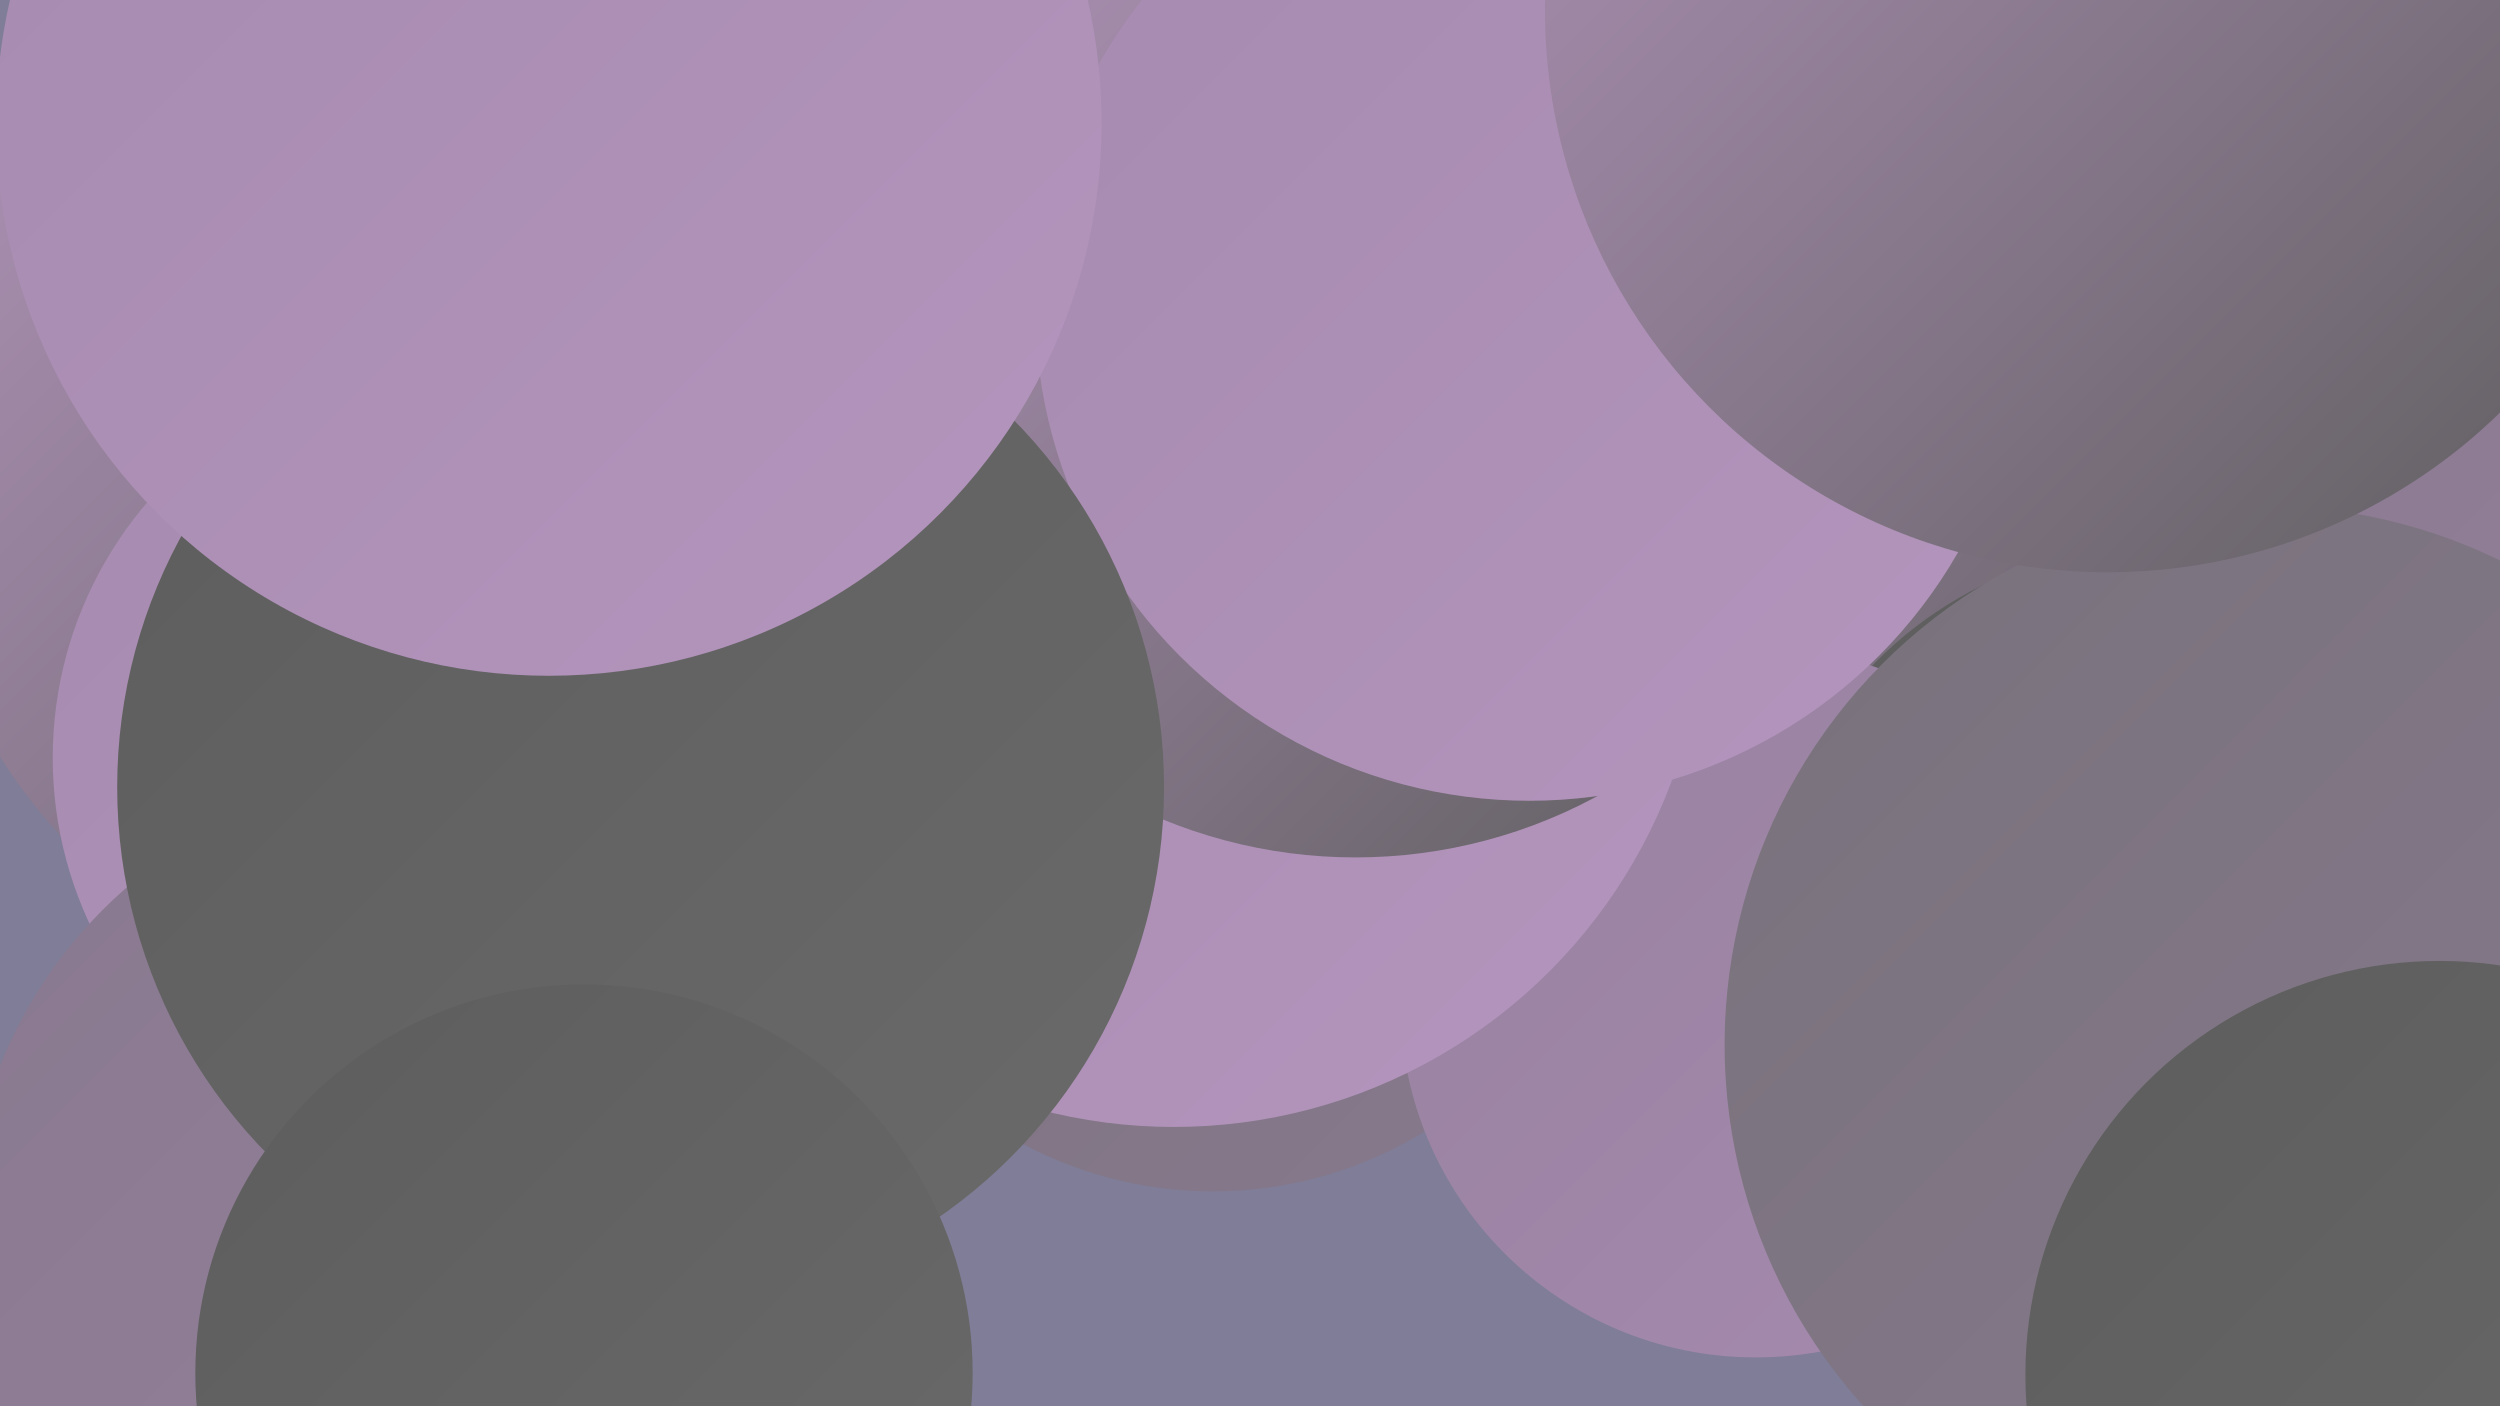 <?xml version="1.0" encoding="UTF-8"?><svg width="1280" height="720" xmlns="http://www.w3.org/2000/svg"><defs><linearGradient id="grad0" x1="0%" y1="0%" x2="100%" y2="100%"><stop offset="0%" style="stop-color:#5d5d5d;stop-opacity:1" /><stop offset="100%" style="stop-color:#6a6a6a;stop-opacity:1" /></linearGradient><linearGradient id="grad1" x1="0%" y1="0%" x2="100%" y2="100%"><stop offset="0%" style="stop-color:#6a6a6a;stop-opacity:1" /><stop offset="100%" style="stop-color:#78727b;stop-opacity:1" /></linearGradient><linearGradient id="grad2" x1="0%" y1="0%" x2="100%" y2="100%"><stop offset="0%" style="stop-color:#78727b;stop-opacity:1" /><stop offset="100%" style="stop-color:#88798e;stop-opacity:1" /></linearGradient><linearGradient id="grad3" x1="0%" y1="0%" x2="100%" y2="100%"><stop offset="0%" style="stop-color:#88798e;stop-opacity:1" /><stop offset="100%" style="stop-color:#97819f;stop-opacity:1" /></linearGradient><linearGradient id="grad4" x1="0%" y1="0%" x2="100%" y2="100%"><stop offset="0%" style="stop-color:#97819f;stop-opacity:1" /><stop offset="100%" style="stop-color:#a68aaf;stop-opacity:1" /></linearGradient><linearGradient id="grad5" x1="0%" y1="0%" x2="100%" y2="100%"><stop offset="0%" style="stop-color:#a68aaf;stop-opacity:1" /><stop offset="100%" style="stop-color:#b495bd;stop-opacity:1" /></linearGradient><linearGradient id="grad6" x1="0%" y1="0%" x2="100%" y2="100%"><stop offset="0%" style="stop-color:#b495bd;stop-opacity:1" /><stop offset="100%" style="stop-color:#5d5d5d;stop-opacity:1" /></linearGradient></defs><rect width="1280" height="720" fill="#7f7d97" /><circle cx="621" cy="403" r="207" fill="url(#grad2)" /><circle cx="272" cy="27" r="191" fill="url(#grad2)" /><circle cx="887" cy="225" r="274" fill="url(#grad6)" /><circle cx="1104" cy="481" r="202" fill="url(#grad0)" /><circle cx="899" cy="513" r="182" fill="url(#grad4)" /><circle cx="1260" cy="322" r="193" fill="url(#grad3)" /><circle cx="1057" cy="16" r="203" fill="url(#grad0)" /><circle cx="1159" cy="535" r="276" fill="url(#grad2)" /><circle cx="601" cy="305" r="272" fill="url(#grad5)" /><circle cx="693" cy="41" r="255" fill="url(#grad1)" /><circle cx="235" cy="239" r="278" fill="url(#grad6)" /><circle cx="1249" cy="704" r="212" fill="url(#grad0)" /><circle cx="694" cy="179" r="260" fill="url(#grad6)" /><circle cx="783" cy="157" r="253" fill="url(#grad5)" /><circle cx="228" cy="388" r="201" fill="url(#grad5)" /><circle cx="221" cy="634" r="238" fill="url(#grad3)" /><circle cx="328" cy="403" r="268" fill="url(#grad0)" /><circle cx="299" cy="703" r="199" fill="url(#grad0)" /><circle cx="281" cy="63" r="283" fill="url(#grad5)" /><circle cx="1079" cy="5" r="288" fill="url(#grad6)" /></svg>